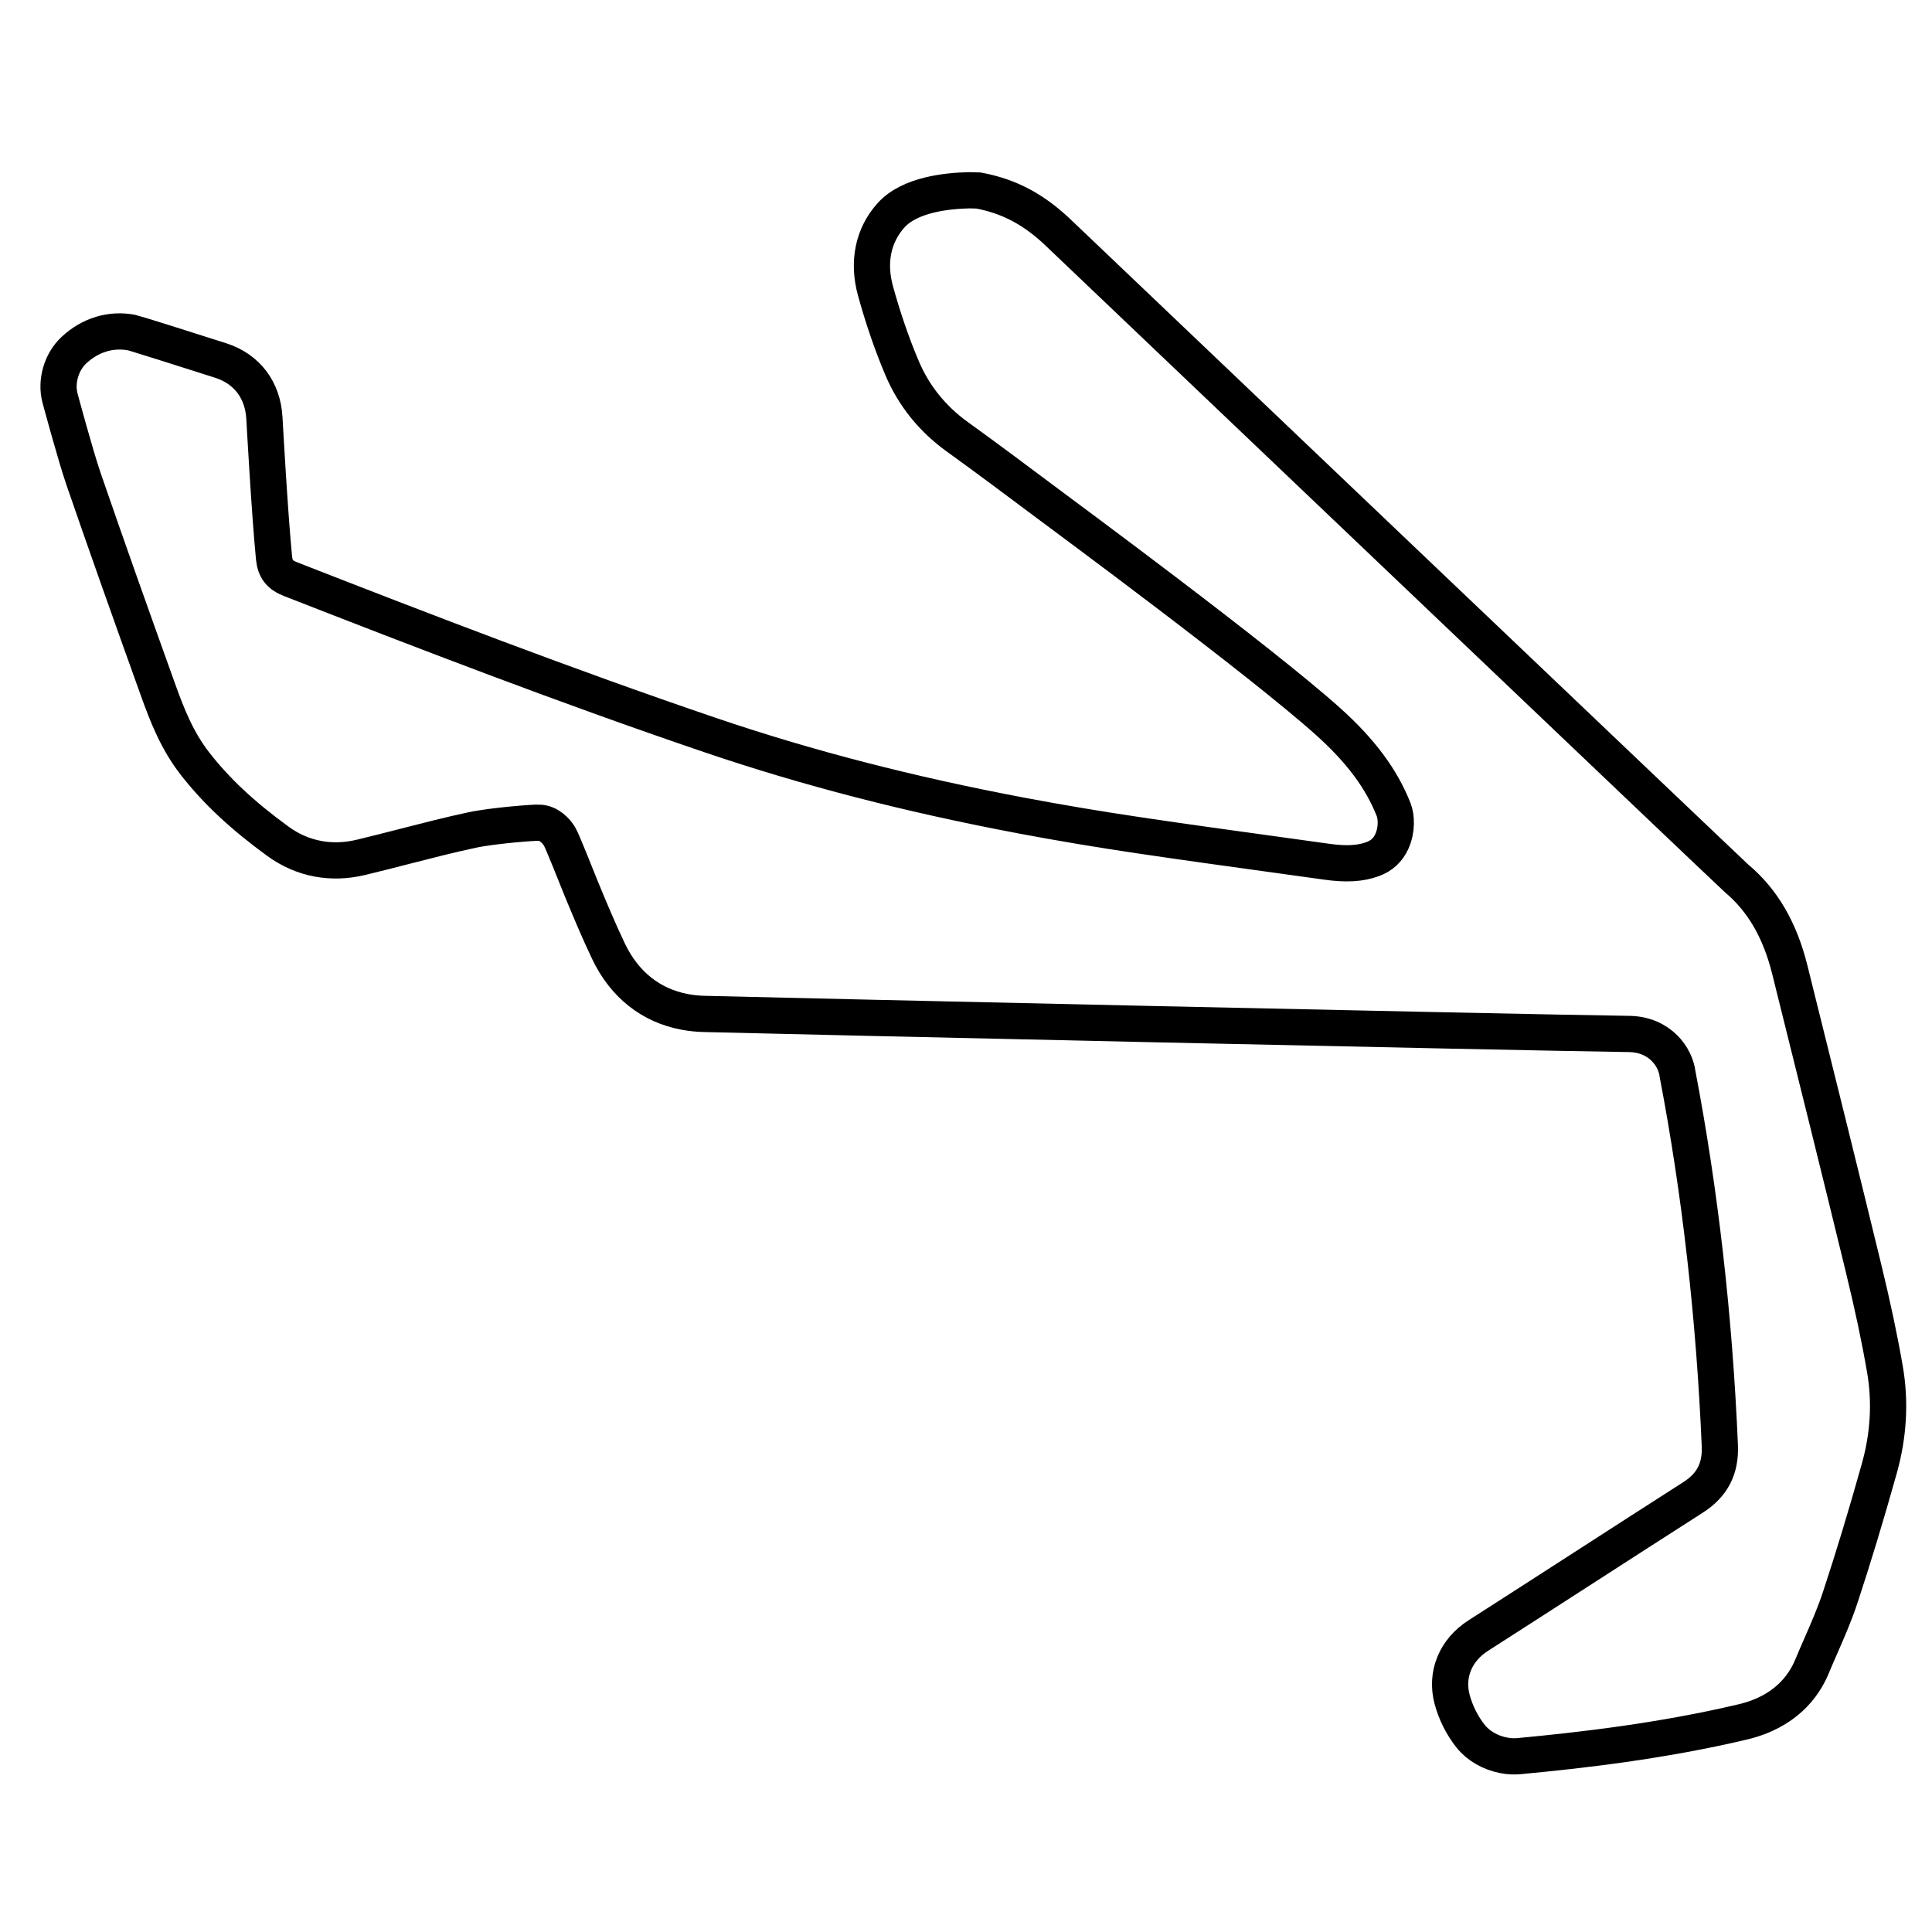 <?xml version="1.0" encoding="UTF-8" standalone="no"?>
<!DOCTYPE svg PUBLIC "-//W3C//DTD SVG 1.1//EN" "http://www.w3.org/Graphics/SVG/1.1/DTD/svg11.dtd"><svg width="160" height="160" viewBox="0 0 160 160" fill="none" xmlns="http://www.w3.org/2000/svg">
<path d="M80.234 15.758C78.419 15.801 75.343 16.114 73.799 17.822C72.305 19.474 71.844 21.699 72.504 24.089C73.138 26.389 73.881 28.544 74.71 30.495C75.678 32.774 77.213 34.683 79.273 36.168C81.784 37.98 84.315 39.873 86.764 41.706C88.418 42.943 104.274 54.639 109.958 59.728C112.666 62.153 114.401 64.478 115.414 67.045C115.648 67.637 115.704 68.71 115.274 69.668C114.951 70.387 114.431 70.871 113.685 71.146C112.666 71.522 111.495 71.59 109.889 71.366L105.651 70.778C101.943 70.267 98.107 69.738 94.35 69.18C91.037 68.689 87.786 68.143 84.689 67.56C75.314 65.793 66.85 63.606 58.811 60.874C46.794 56.789 35.069 52.263 24.089 47.974C23.151 47.609 22.785 47.135 22.69 46.164C22.321 42.384 21.897 34.63 21.897 34.63C21.77 32.301 20.458 30.563 18.295 29.862C16.048 29.135 11.115 27.584 10.904 27.544C9.18 27.219 7.482 27.733 6.126 28.994C5.077 29.968 4.603 31.606 4.973 32.976C4.973 32.976 6.251 37.733 6.93 39.699C8.834 45.229 10.76 50.647 13.069 57.078C13.844 59.239 14.665 61.339 16.16 63.257C17.909 65.503 20.09 67.543 23.02 69.675C24.029 70.409 25.138 70.894 26.315 71.116C27.466 71.332 28.668 71.295 29.889 71.003C31.113 70.71 32.334 70.396 33.554 70.083C35.374 69.616 37.254 69.133 39.089 68.741C40.869 68.36 44.426 68.097 44.629 68.136C45.484 68.148 46.075 68.844 46.33 69.252C46.58 69.654 47.778 72.727 48.119 73.553C48.83 75.27 49.565 77.045 50.397 78.785C51.713 81.537 53.894 83.271 56.702 83.8C57.221 83.898 57.769 83.955 58.329 83.969C65.903 84.165 125.372 85.496 134.886 85.628C137.484 85.655 138.768 87.561 138.929 88.955C140.799 98.736 141.976 109.085 142.429 119.718C142.511 121.626 141.806 122.99 140.212 124.009C137.196 125.938 134.187 127.878 131.179 129.819C128.262 131.699 125.345 133.58 122.423 135.452C120.534 136.66 119.705 138.688 120.261 140.744C120.562 141.856 121.092 142.91 121.795 143.791C122.429 144.587 123.431 145.163 124.546 145.373C124.972 145.453 125.393 145.475 125.797 145.436C130.881 144.956 137.584 144.2 144.34 142.598C147.848 141.766 149.39 139.639 150.066 138C150.302 137.428 150.551 136.862 150.799 136.294C151.359 135.015 151.938 133.691 152.403 132.28C153.491 128.985 154.549 125.491 155.639 121.601C156.412 118.844 156.567 116.084 156.102 113.397C155.661 110.843 155.091 108.152 154.306 104.928C152.355 96.904 150.394 89.02 148.218 80.284C147.401 77.01 145.963 74.544 143.817 72.745C143.5 72.484 87.533 19.167 87.533 19.167C85.608 17.367 83.636 16.267 81.053 15.78C81.053 15.78 80.438 15.754 80.234 15.758Z" stroke="black" stroke-width="3" stroke-miterlimit="10"/>
</svg>

